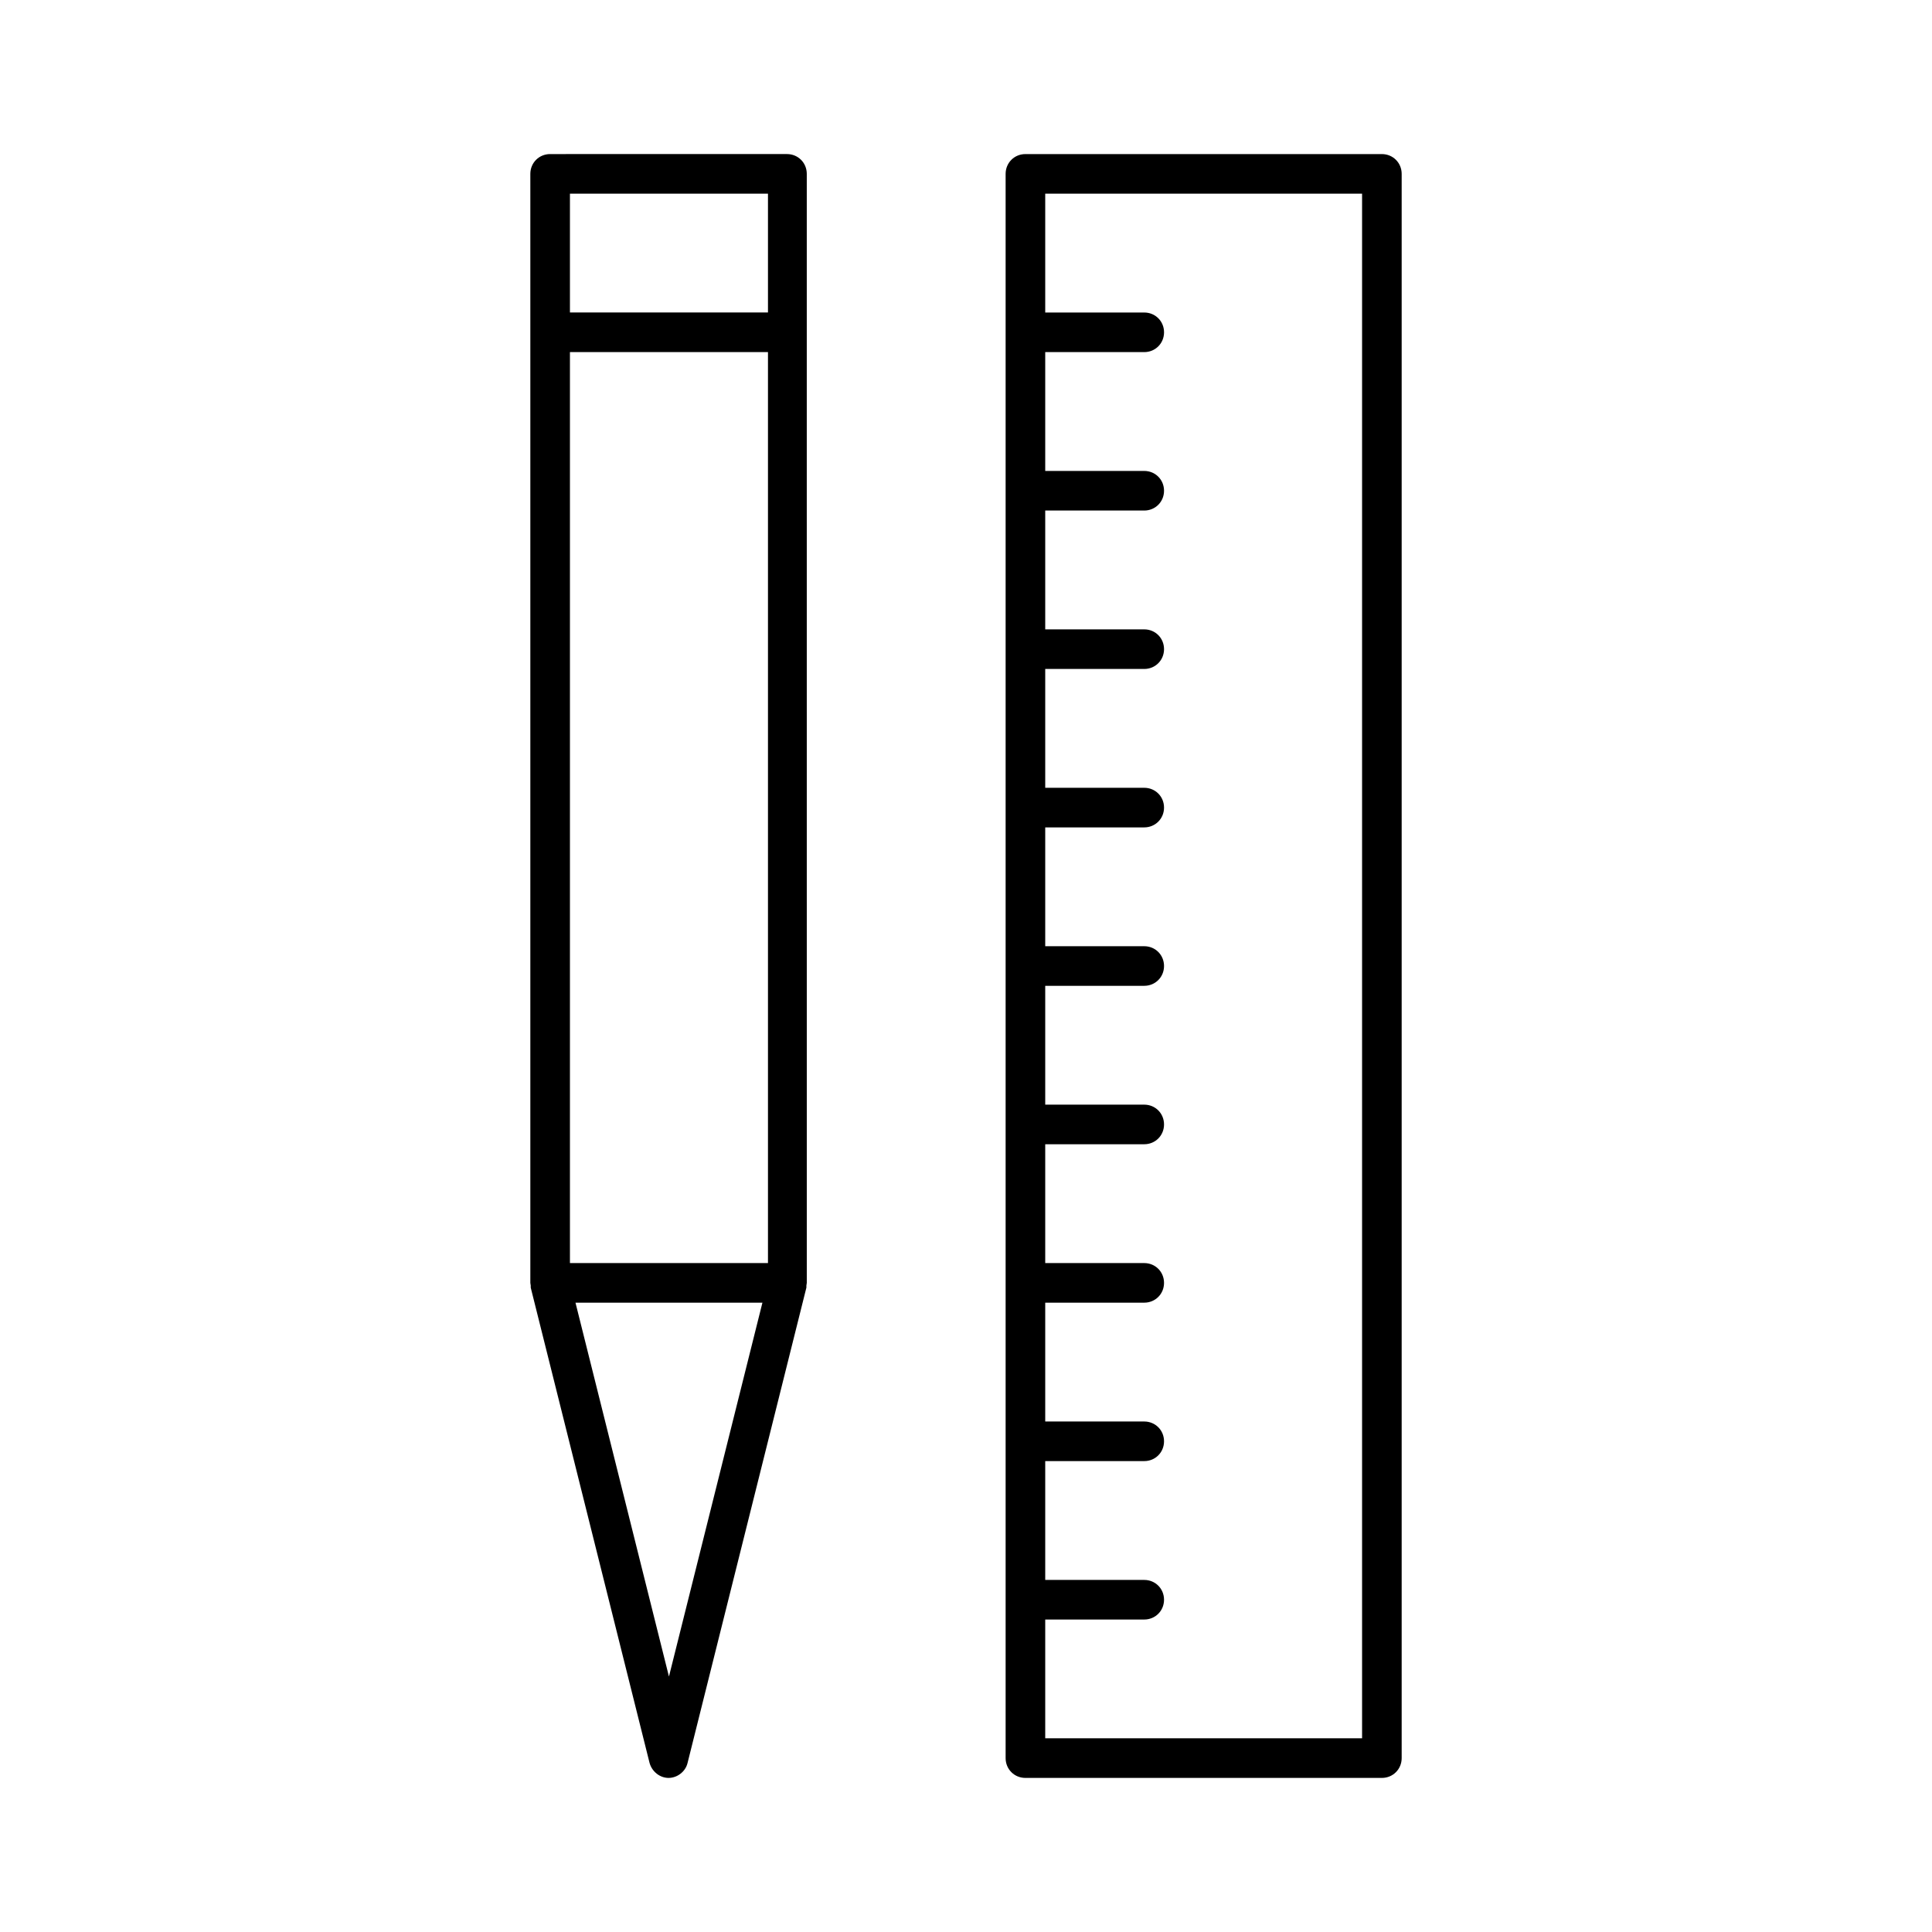 <?xml version="1.0" encoding="UTF-8"?>
<!-- Uploaded to: SVG Find, www.svgrepo.com, Generator: SVG Find Mixer Tools -->
<svg fill="#000000" width="800px" height="800px" version="1.1" viewBox="144 144 512 512" xmlns="http://www.w3.org/2000/svg">
 <g>
  <path d="m289.79 184.83c-2.938 0-5.246 2.312-5.246 5.25v293.89c0 0.211 0.105 0.523 0.105 0.734v0.523l31.488 125.95c0.629 2.309 2.731 3.988 5.039 3.988 2.309 0 4.512-1.68 5.039-3.988l31.488-125.95v-0.523c0-0.211 0.105-0.523 0.105-0.734l-0.004-251.91v-41.984c0-2.938-2.309-5.246-5.246-5.246zm31.488 403.47-24.77-99.082h49.543zm26.242-109.58h-52.48v-241.41h52.48zm0-251.91h-52.48v-31.488h52.48z"/>
  <path d="m410.5 190.08v419.84c0 2.938 2.309 5.246 5.246 5.246h94.465c2.938 0 5.246-2.309 5.246-5.246v-419.84c0-2.938-2.309-5.246-5.246-5.246h-94.465c-2.938-0.004-5.246 2.309-5.246 5.246zm10.496 383.11h26.238c2.938 0 5.246-2.309 5.246-5.246s-2.309-5.246-5.246-5.246l-26.238-0.004v-31.488h26.238c2.938 0 5.246-2.309 5.246-5.246s-2.309-5.246-5.246-5.246l-26.238-0.004v-31.488h26.238c2.938 0 5.246-2.309 5.246-5.246s-2.309-5.246-5.246-5.246l-26.238-0.004v-31.488h26.238c2.938 0 5.246-2.309 5.246-5.246s-2.309-5.246-5.246-5.246l-26.238-0.004v-31.488h26.238c2.938 0 5.246-2.309 5.246-5.246s-2.309-5.246-5.246-5.246l-26.238-0.004v-31.488h26.238c2.938 0 5.246-2.309 5.246-5.246s-2.309-5.246-5.246-5.246l-26.238-0.004v-31.488h26.238c2.938 0 5.246-2.309 5.246-5.246s-2.309-5.246-5.246-5.246l-26.238-0.004v-31.488h26.238c2.938 0 5.246-2.309 5.246-5.246s-2.309-5.246-5.246-5.246l-26.238-0.004v-31.488h26.238c2.938 0 5.25-2.309 5.25-5.246s-2.309-5.246-5.246-5.246l-26.242-0.004v-31.488h83.969v409.34h-83.969z"/>
 </g>
</svg>